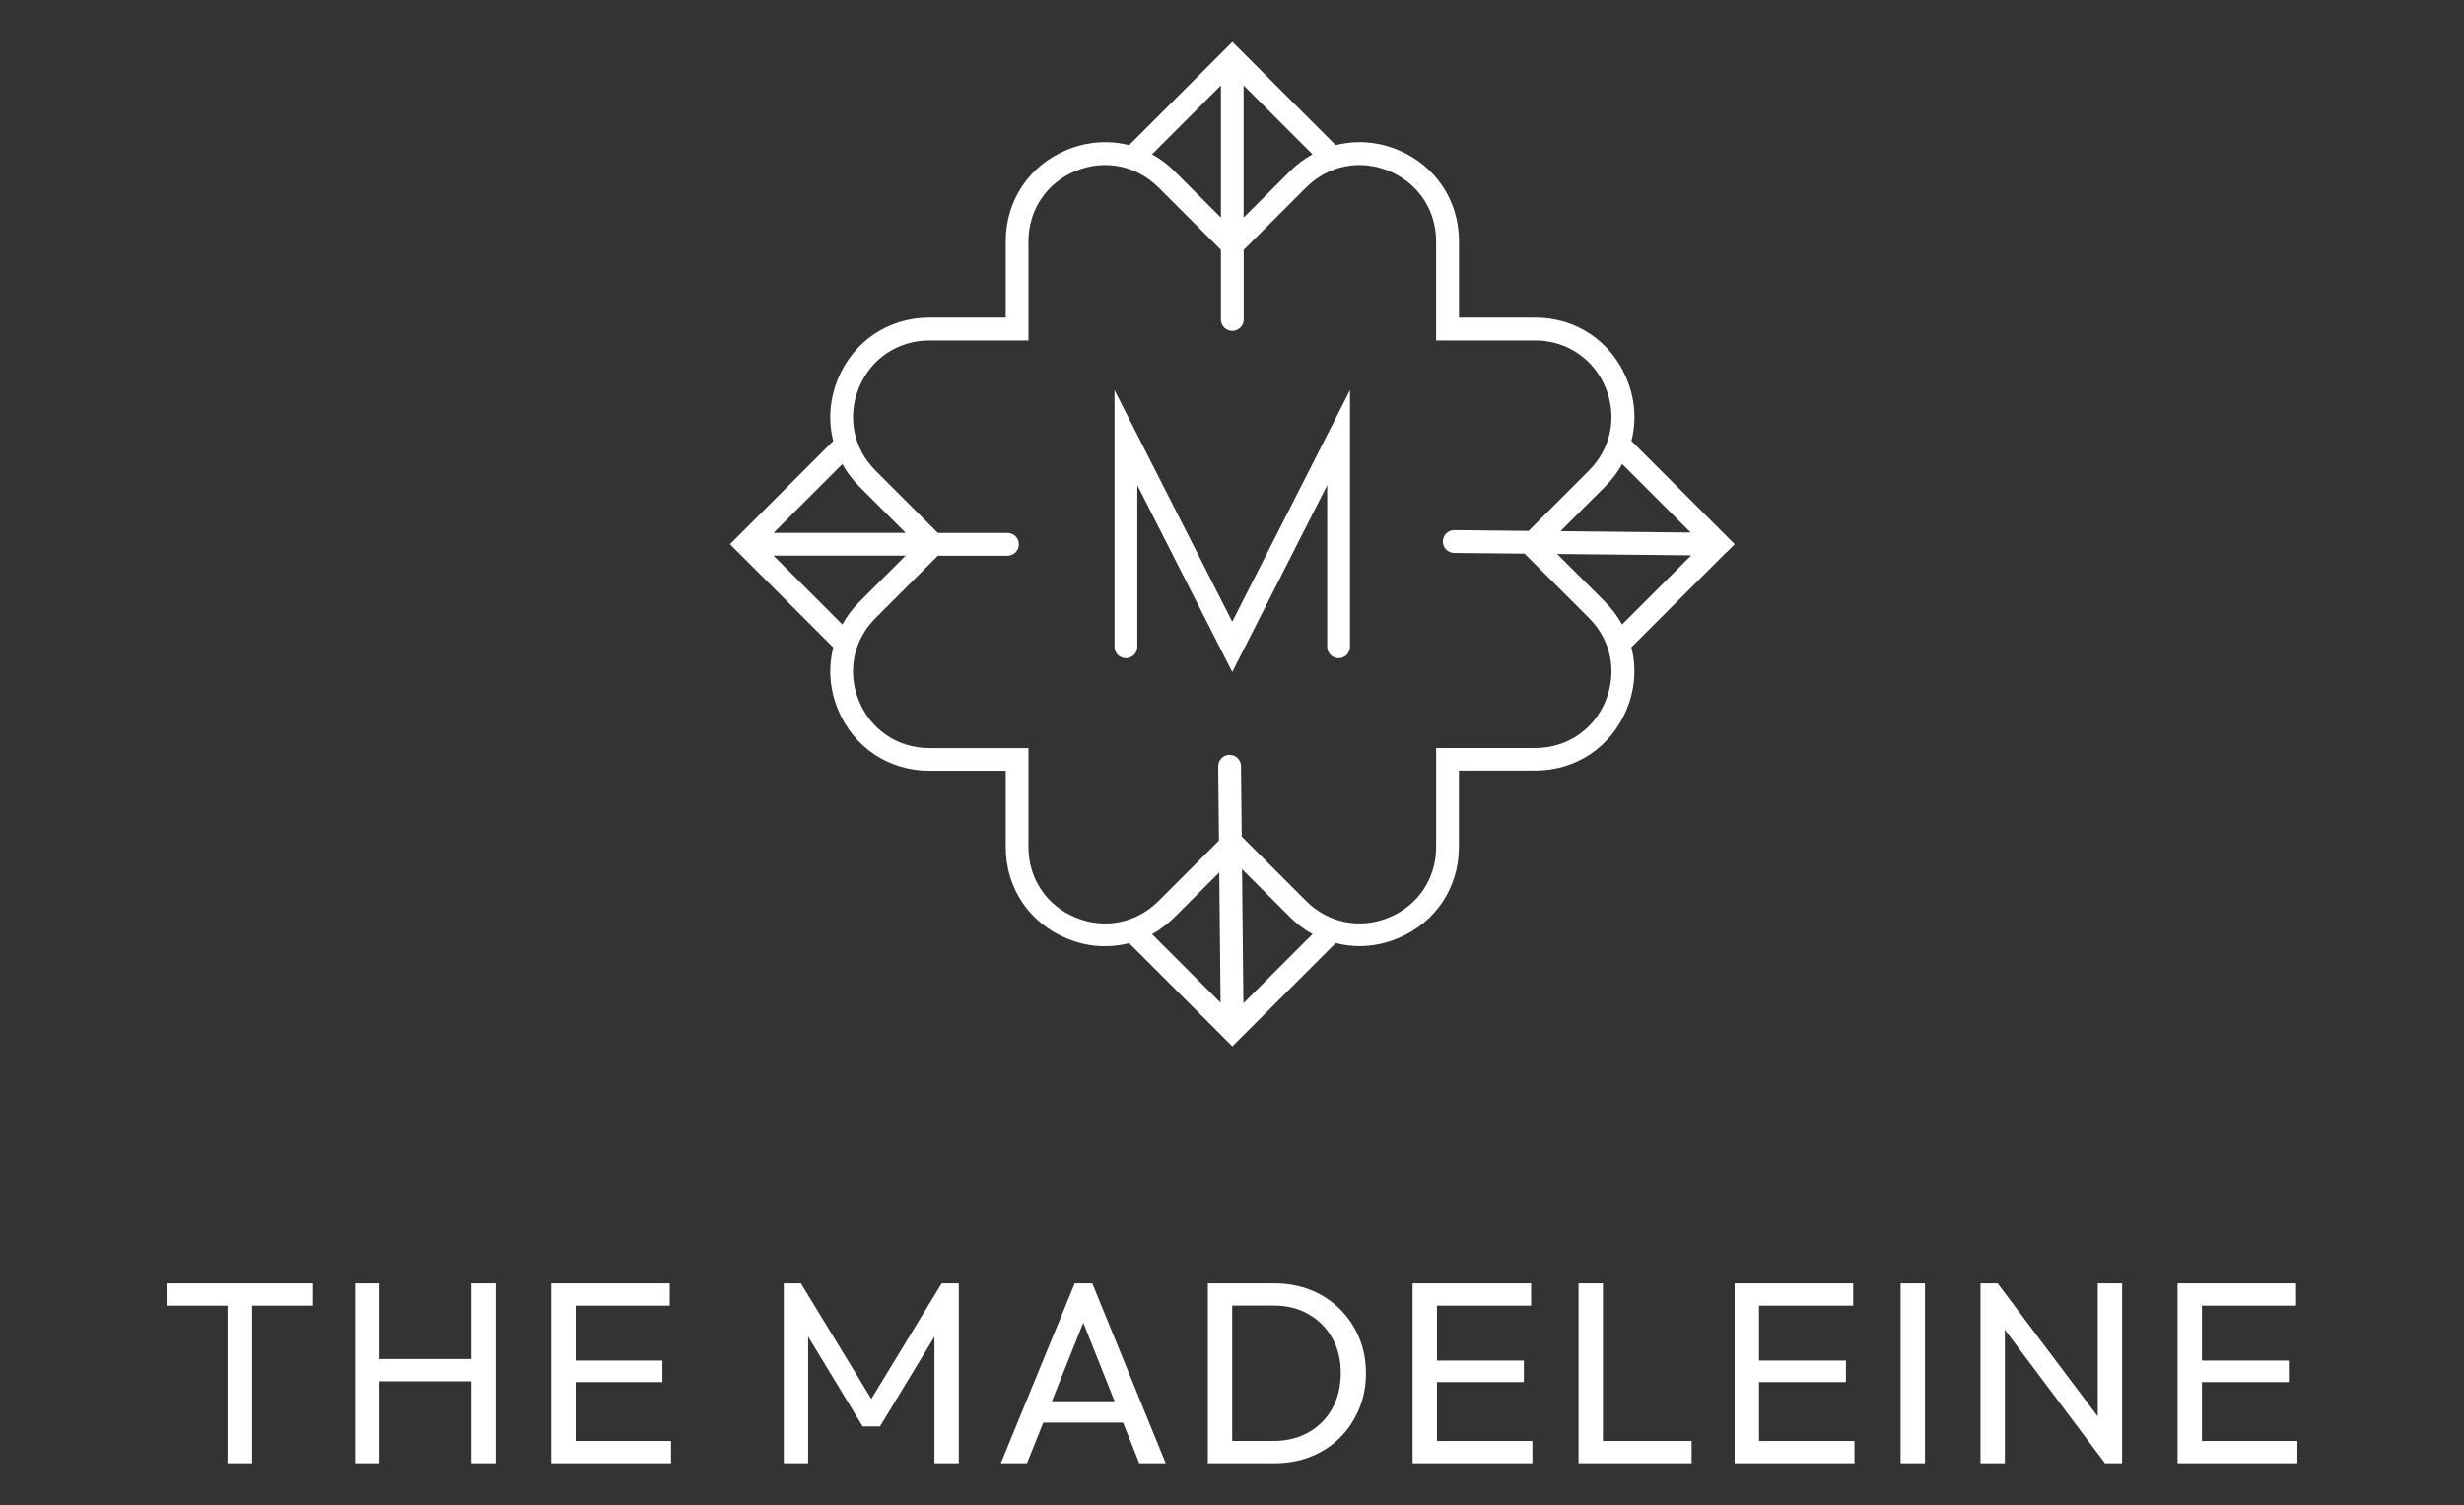 <?xml version="1.0" encoding="UTF-8"?>
<svg id="Layer_1" data-name="Layer 1" xmlns="http://www.w3.org/2000/svg" viewBox="0 0 380.24 232.26">
  <rect x="0" y="0" width="380.24" height="232.26" fill="#333333" stroke="none"/>
  <defs>
    <style>
      .cls-1 {
        fill: #fff;
        stroke-width: 0px;
      }
    </style>
  </defs>
  <g>
    <polygon class="cls-1" points="25.71 201.48 35.12 201.48 35.12 225.81 38.92 225.81 38.92 201.48 48.32 201.48 48.32 198.04 25.71 198.04 25.71 201.48"/>
    <polygon class="cls-1" points="72.73 209.72 58.57 209.72 58.57 198.04 54.81 198.04 54.81 225.81 58.57 225.81 58.57 213.16 72.73 213.16 72.73 225.81 76.49 225.81 76.49 198.04 72.73 198.04 72.73 209.72"/>
    <polygon class="cls-1" points="88.82 213.28 102.22 213.28 102.22 209.96 88.82 209.96 88.82 201.48 103.35 201.48 103.35 198.04 88.82 198.04 87.62 198.04 85.06 198.04 85.06 225.81 87.62 225.81 88.82 225.81 103.55 225.81 103.55 222.37 88.82 222.37 88.82 213.28"/>
    <polygon class="cls-1" points="134.46 215.88 123.59 198.04 120.95 198.04 120.95 225.81 124.71 225.81 124.71 206.26 133.12 220.12 135.8 220.12 144.2 206.27 144.2 225.81 147.96 225.81 147.96 198.04 145.32 198.04 134.46 215.88"/>
    <path class="cls-1" d="M165.85,198.04l-11.41,27.77h4.04l2.52-6.28h12.31l2.5,6.28h4.08l-11.33-27.77h-2.72ZM162.32,216.24l4.85-12.12,4.83,12.12h-9.69Z"/>
    <path class="cls-1" d="M206.77,202c-1.27-1.25-2.76-2.23-4.48-2.92-1.72-.69-3.6-1.04-5.62-1.04h-10.28v27.77h10.36c2,0,3.86-.35,5.58-1.04s3.21-1.67,4.46-2.92c1.25-1.25,2.23-2.73,2.94-4.42.71-1.69,1.06-3.53,1.06-5.5s-.35-3.84-1.06-5.52-1.69-3.15-2.96-4.4ZM205.61,217.32c-.87,1.57-2.08,2.81-3.64,3.7-1.56.89-3.36,1.34-5.38,1.34h-6.44v-20.89h6.44c2.03,0,3.82.45,5.36,1.34,1.55.89,2.76,2.12,3.64,3.68.88,1.56,1.32,3.36,1.32,5.38s-.43,3.87-1.3,5.44Z"/>
    <polygon class="cls-1" points="221.75 213.28 235.16 213.28 235.16 209.96 221.75 209.96 221.75 201.48 236.28 201.48 236.28 198.04 221.75 198.04 220.55 198.04 217.99 198.04 217.99 225.81 220.55 225.81 221.75 225.81 236.48 225.81 236.48 222.37 221.75 222.37 221.75 213.28"/>
    <polygon class="cls-1" points="247.36 198.04 243.6 198.04 243.6 225.81 246.16 225.81 247.36 225.81 261.05 225.81 261.05 222.37 247.36 222.37 247.36 198.04"/>
    <polygon class="cls-1" points="271.45 213.28 284.86 213.28 284.86 209.96 271.45 209.96 271.45 201.48 285.98 201.48 285.98 198.04 271.45 198.04 270.25 198.04 267.69 198.04 267.69 225.81 270.25 225.81 271.45 225.81 286.18 225.81 286.18 222.37 271.45 222.37 271.45 213.28"/>
    <rect class="cls-1" x="293.3" y="198.04" width="3.76" height="27.77"/>
    <polygon class="cls-1" points="323.72 218.58 308.27 198.04 305.63 198.04 305.63 225.81 309.39 225.81 309.39 205.21 324.84 225.81 327.48 225.81 327.48 198.04 323.72 198.04 323.72 218.58"/>
    <polygon class="cls-1" points="339.8 222.37 339.8 213.28 353.21 213.28 353.21 209.96 339.8 209.96 339.8 201.48 354.33 201.48 354.33 198.04 339.8 198.04 338.6 198.04 336.04 198.04 336.04 225.81 338.6 225.81 339.8 225.81 354.53 225.81 354.53 222.37 339.8 222.37"/>
  </g>
  <g>
    <path class="cls-1" d="M266.45,85.23l1.25-1.25-15.94-15.94c.79-3.1.58-6.44-.74-9.6-2.41-5.82-7.82-9.43-14.11-9.43h-11.76s0-11.76,0-11.76c0-6.3-3.61-11.71-9.43-14.12-3.17-1.31-6.5-1.52-9.6-.73l-15.94-15.94-15.94,15.94c-3.1-.79-6.43-.58-9.61.73-5.82,2.41-9.43,7.82-9.43,14.12v11.76h-11.76c-6.3,0-11.71,3.61-14.12,9.43-1.31,3.17-1.53,6.5-.73,9.6l-15.94,15.94,15.94,15.94c-.79,3.1-.58,6.43.73,9.6,2.41,5.82,7.82,9.43,14.12,9.43h11.76v11.76c0,6.3,3.61,11.7,9.43,14.11.44.18.88.34,1.32.48.13.04.26.08.39.12.33.1.66.18,1,.25.13.03.26.06.39.08.45.09.89.16,1.34.2.02,0,.04,0,.06,0,.43.04.86.06,1.29.06.05,0,.1,0,.15,0,.08,0,.16-.01.24-.01.33,0,.66-.02.99-.05.12-.01.25-.02.37-.03.44-.05.88-.11,1.31-.2.02,0,.04,0,.06-.01.23-.05.46-.11.7-.17l14.7,14.7h0s1.23,1.24,1.23,1.24l15.95-15.95c1.19.3,2.41.47,3.65.47,1.98,0,3.99-.39,5.94-1.2,5.82-2.41,9.43-7.82,9.43-14.12v-11.76h11.76c6.3,0,11.7-3.61,14.12-9.43,1.31-3.17,1.53-6.5.73-9.6l14.69-14.69s0,0,0,0ZM260.91,82.18l-20.1-.21,6.89-6.88c1.06-1.06,1.94-2.24,2.63-3.49l10.58,10.58ZM191.92,13.19l10.62,10.62c-1.25.69-2.42,1.57-3.49,2.63l-7.14,7.14V13.19ZM188.41,13.19v20.39l-7.14-7.14c-1.06-1.06-2.24-1.94-3.49-2.63l10.62-10.62ZM132.62,75.09l7.14,7.14h-20.39l10.62-10.62c.69,1.25,1.57,2.42,2.63,3.49ZM119.37,85.74h20.39l-7.14,7.14c-1.06,1.06-1.94,2.24-2.63,3.49l-10.62-10.62ZM179.11,143.32c.27-.19.54-.39.8-.59.11-.09.22-.17.33-.27.35-.3.7-.61,1.03-.94l6.88-6.88.21,20.1-10.58-10.58c.33-.18.66-.38.98-.59.12-.08.23-.16.35-.24ZM191.88,154.82l-.21-20.69,7.39,7.39c1.06,1.06,2.24,1.94,3.49,2.63l-10.67,10.67ZM247.77,108.18c-1.86,4.48-6.02,7.26-10.87,7.26h-15.28v15.28c0,4.85-2.78,9.01-7.26,10.86-4.48,1.86-9.39.88-12.81-2.55l-9.93-9.93-.11-10.87c0-.96-.79-1.74-1.76-1.74h-.02c-.97,0-1.75.81-1.74,1.78l.12,11.45-9.32,9.32c-3.43,3.43-8.34,4.41-12.82,2.55-4.48-1.85-7.26-6.02-7.26-10.86v-15.28h-15.28c-4.85,0-9.01-2.78-10.87-7.26-1.86-4.48-.88-9.39,2.55-12.81l9.62-9.62h10.74c.97,0,1.76-.79,1.76-1.76s-.79-1.76-1.76-1.76h-10.74l-9.62-9.62c-3.43-3.43-4.4-8.34-2.55-12.82,1.86-4.48,6.02-7.26,10.87-7.26h15.28v-15.28c0-4.85,2.78-9.01,7.26-10.87,4.47-1.85,9.39-.88,12.82,2.55l9.62,9.62v10.74c0,.97.79,1.76,1.76,1.76s1.76-.79,1.76-1.76v-10.74l9.62-9.62c3.43-3.43,8.34-4.4,12.81-2.55,4.48,1.86,7.26,6.02,7.26,10.87v15.28h15.28c2.9,0,5.55,1,7.61,2.76,1.39,1.18,2.51,2.7,3.25,4.5.12.28.22.56.31.84,1.41,4.24.35,8.76-2.86,11.97l-9.32,9.32-11.45-.12h-.02c-.96,0-1.75.78-1.76,1.74,0,.97.77,1.77,1.74,1.78l10.87.11,9.94,9.93c3.43,3.43,4.4,8.34,2.55,12.81ZM247.7,92.88l-7.4-7.39,20.69.21-10.67,10.67c-.69-1.25-1.57-2.42-2.63-3.49Z"/>
    <path class="cls-1" d="M171.99,60.2v39.62c0,.97.79,1.76,1.76,1.76s1.76-.79,1.76-1.76v-24.94l14.65,28.82,14.65-28.82v24.94c0,.97.79,1.76,1.76,1.76s1.76-.79,1.76-1.76v-39.62l-18.17,35.74-18.17-35.74Z"/>
  </g>
</svg>